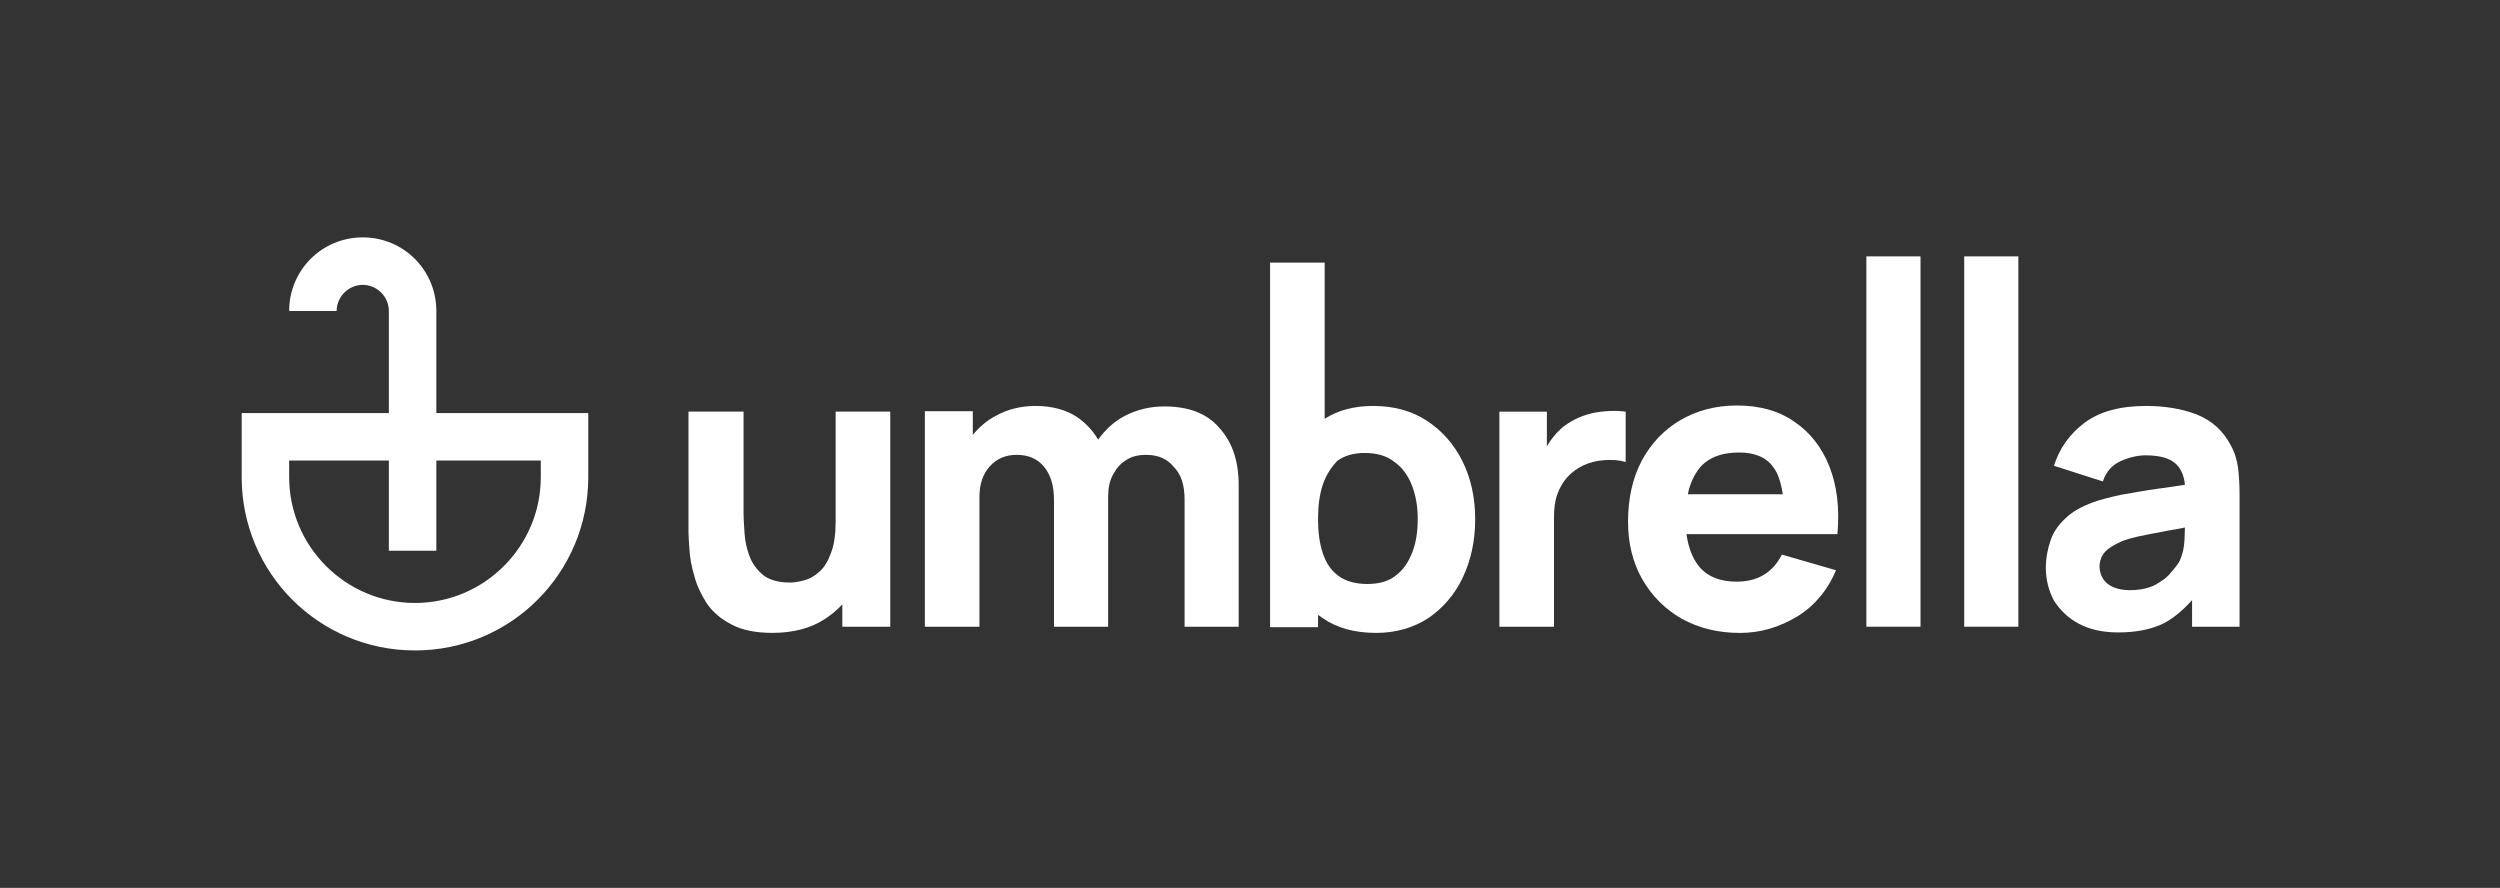 <svg xmlns="http://www.w3.org/2000/svg" width="107" height="38" viewBox="0 0 107 38" fill="none"><rect x="0" y="0" width="107" height="38" fill="#333333" stroke="none"/><g id="651800e25634a435d83f8303_client-06 1"><path id="Vector" d="M79.881 10.973V26.823H82.198V10.973H79.881Z" fill="white"></path><path id="Vector_2" fill-rule="evenodd" clip-rule="evenodd" d="M58.911 27.088C57.997 27.088 57.225 26.885 56.615 26.459C56.554 26.418 56.473 26.357 56.412 26.316V26.845H54.359V11.238H56.696V17.924C57.265 17.558 57.956 17.375 58.769 17.375C59.643 17.375 60.415 17.578 61.065 18.005C61.715 18.432 62.224 19.001 62.589 19.732C62.955 20.464 63.138 21.297 63.138 22.232C63.138 23.146 62.955 23.979 62.61 24.711C62.264 25.443 61.756 26.032 61.126 26.459C60.496 26.865 59.744 27.088 58.911 27.088ZM56.615 20.748C56.473 21.175 56.412 21.663 56.412 22.212C56.412 22.76 56.473 23.248 56.615 23.675C56.757 24.101 56.981 24.427 57.286 24.65C57.59 24.874 58.017 24.995 58.525 24.995C59.033 24.995 59.44 24.874 59.744 24.63C60.069 24.386 60.293 24.04 60.456 23.614C60.618 23.187 60.679 22.72 60.679 22.191C60.679 21.683 60.598 21.216 60.435 20.789C60.273 20.362 60.029 20.017 59.683 19.773C59.358 19.509 58.932 19.387 58.403 19.387C57.916 19.387 57.529 19.509 57.225 19.732C56.981 19.997 56.757 20.322 56.615 20.748Z" fill="white"></path><path id="Vector_3" d="M50.7 21.378V26.824H53.016V20.769C53.016 19.753 52.752 18.94 52.203 18.33C51.675 17.7 50.882 17.395 49.826 17.395C49.216 17.395 48.647 17.538 48.139 17.802C47.672 18.046 47.306 18.391 47.001 18.818C46.778 18.432 46.473 18.107 46.087 17.842C45.619 17.538 45.03 17.375 44.319 17.375C43.689 17.375 43.12 17.517 42.612 17.802C42.226 18.005 41.901 18.29 41.636 18.615V17.599H39.584V26.824H41.921V21.256C41.921 20.728 42.063 20.301 42.348 19.976C42.652 19.631 43.039 19.468 43.506 19.468C44.014 19.468 44.4 19.631 44.684 19.976C44.969 20.322 45.111 20.789 45.111 21.398V26.824H47.428V21.256C47.428 20.911 47.489 20.586 47.631 20.322C47.773 20.057 47.956 19.834 48.2 19.692C48.444 19.529 48.728 19.468 49.053 19.468C49.562 19.468 49.948 19.631 50.232 19.976C50.557 20.301 50.7 20.769 50.7 21.378Z" fill="white"></path><path id="Vector_4" d="M31.296 26.721C31.743 26.965 32.332 27.087 33.064 27.087C33.958 27.087 34.71 26.884 35.299 26.497C35.583 26.314 35.827 26.111 36.051 25.867V26.823H38.103V17.617H35.766V22.291C35.766 22.86 35.705 23.327 35.563 23.673C35.441 24.018 35.279 24.282 35.075 24.465C34.872 24.648 34.669 24.77 34.445 24.831C34.222 24.892 33.998 24.933 33.816 24.933C33.328 24.933 32.942 24.831 32.657 24.608C32.393 24.384 32.19 24.12 32.068 23.774C31.946 23.449 31.885 23.124 31.865 22.799C31.844 22.474 31.824 22.189 31.824 21.986V17.617H29.467V22.779C29.467 22.941 29.487 23.185 29.508 23.51C29.528 23.856 29.589 24.221 29.711 24.628C29.812 25.034 29.995 25.42 30.239 25.806C30.483 26.172 30.828 26.477 31.296 26.721Z" fill="white"></path><path id="Vector_5" d="M64.174 17.62V26.825H66.511V22.11C66.511 21.765 66.551 21.44 66.653 21.155C66.755 20.871 66.897 20.627 67.08 20.424C67.263 20.221 67.506 20.038 67.77 19.916C68.035 19.794 68.34 19.713 68.685 19.692C69.031 19.672 69.315 19.692 69.579 19.774V17.62C69.295 17.579 69.031 17.579 68.746 17.599C68.462 17.62 68.197 17.66 67.933 17.741C67.669 17.823 67.425 17.924 67.202 18.067C66.917 18.229 66.674 18.453 66.47 18.717C66.368 18.839 66.287 18.961 66.206 19.103V17.62H64.174Z" fill="white"></path><path id="Vector_6" fill-rule="evenodd" clip-rule="evenodd" d="M74.476 27.089C73.541 27.089 72.708 26.886 71.976 26.48C71.265 26.073 70.696 25.504 70.29 24.793C69.883 24.082 69.68 23.248 69.68 22.334C69.68 21.318 69.883 20.444 70.269 19.713C70.676 18.961 71.224 18.392 71.915 17.985C72.606 17.579 73.419 17.355 74.333 17.355C75.309 17.355 76.122 17.579 76.792 18.046C77.463 18.493 77.971 19.144 78.296 19.956C78.621 20.79 78.743 21.745 78.641 22.862H72.18C72.26 23.411 72.423 23.858 72.687 24.204C73.053 24.671 73.602 24.895 74.333 24.895C74.781 24.895 75.187 24.793 75.512 24.59C75.837 24.387 76.081 24.102 76.264 23.736L78.581 24.407C78.235 25.24 77.686 25.91 76.934 26.378C76.162 26.845 75.349 27.089 74.476 27.089ZM75.898 19.997C76.102 20.261 76.223 20.647 76.304 21.155H72.24C72.322 20.729 72.484 20.383 72.687 20.099C73.053 19.611 73.642 19.367 74.435 19.367C75.106 19.367 75.593 19.57 75.898 19.997Z" fill="white"></path><path id="Vector_7" d="M84.068 26.823V10.973H86.385V26.823H84.068Z" fill="white"></path><path id="Vector_8" fill-rule="evenodd" clip-rule="evenodd" d="M88.985 26.702C89.452 26.946 90.001 27.068 90.671 27.068C91.464 27.068 92.114 26.926 92.642 26.662C93.049 26.438 93.435 26.113 93.821 25.686V26.824H95.853V21.195C95.853 20.769 95.833 20.403 95.792 20.057C95.751 19.712 95.65 19.366 95.467 19.041C95.142 18.432 94.675 18.005 94.024 17.741C93.394 17.497 92.663 17.375 91.85 17.375C90.732 17.375 89.859 17.619 89.229 18.086C88.578 18.574 88.151 19.183 87.908 19.935L90.001 20.606C90.143 20.179 90.407 19.895 90.773 19.732C91.139 19.57 91.504 19.488 91.83 19.488C92.439 19.488 92.886 19.61 93.15 19.875C93.354 20.078 93.476 20.362 93.516 20.748C93.13 20.809 92.744 20.87 92.399 20.911C91.81 20.992 91.26 21.094 90.793 21.175C90.326 21.277 89.92 21.378 89.574 21.5C89.086 21.683 88.68 21.907 88.395 22.191C88.111 22.455 87.887 22.76 87.766 23.126C87.644 23.471 87.562 23.878 87.562 24.304C87.562 24.812 87.684 25.28 87.908 25.707C88.172 26.113 88.518 26.458 88.985 26.702ZM92.237 25.036C91.951 25.178 91.586 25.259 91.159 25.259C90.895 25.259 90.671 25.219 90.468 25.138C90.265 25.056 90.123 24.934 90.021 24.792C89.92 24.63 89.859 24.447 89.859 24.243C89.859 24.081 89.9 23.959 89.96 23.817C90.021 23.695 90.123 23.573 90.265 23.471C90.407 23.37 90.591 23.268 90.814 23.166C91.017 23.085 91.24 23.024 91.504 22.963C91.769 22.902 92.114 22.841 92.541 22.76C92.805 22.699 93.15 22.659 93.516 22.577C93.516 22.74 93.496 22.923 93.496 23.126C93.476 23.451 93.415 23.735 93.293 24C93.232 24.122 93.11 24.284 92.927 24.487C92.765 24.711 92.521 24.873 92.237 25.036Z" fill="white"></path><path id="Vector_9" fill-rule="evenodd" clip-rule="evenodd" d="M16.643 17.679H10.344V20.422C10.344 24.527 13.656 27.839 17.761 27.839C21.866 27.839 25.178 24.527 25.178 20.422V17.679H18.675V13.31C18.675 11.562 17.273 10.16 15.526 10.16C13.778 10.16 12.376 11.562 12.376 13.31H14.408C14.408 12.7 14.916 12.192 15.526 12.192C16.135 12.192 16.643 12.7 16.643 13.31V17.679ZM16.643 19.711V23.572H18.675V19.711H23.146V20.422C23.146 23.389 20.728 25.807 17.761 25.807C14.794 25.807 12.376 23.389 12.376 20.422V19.711H16.643Z" fill="white"></path></g></svg>